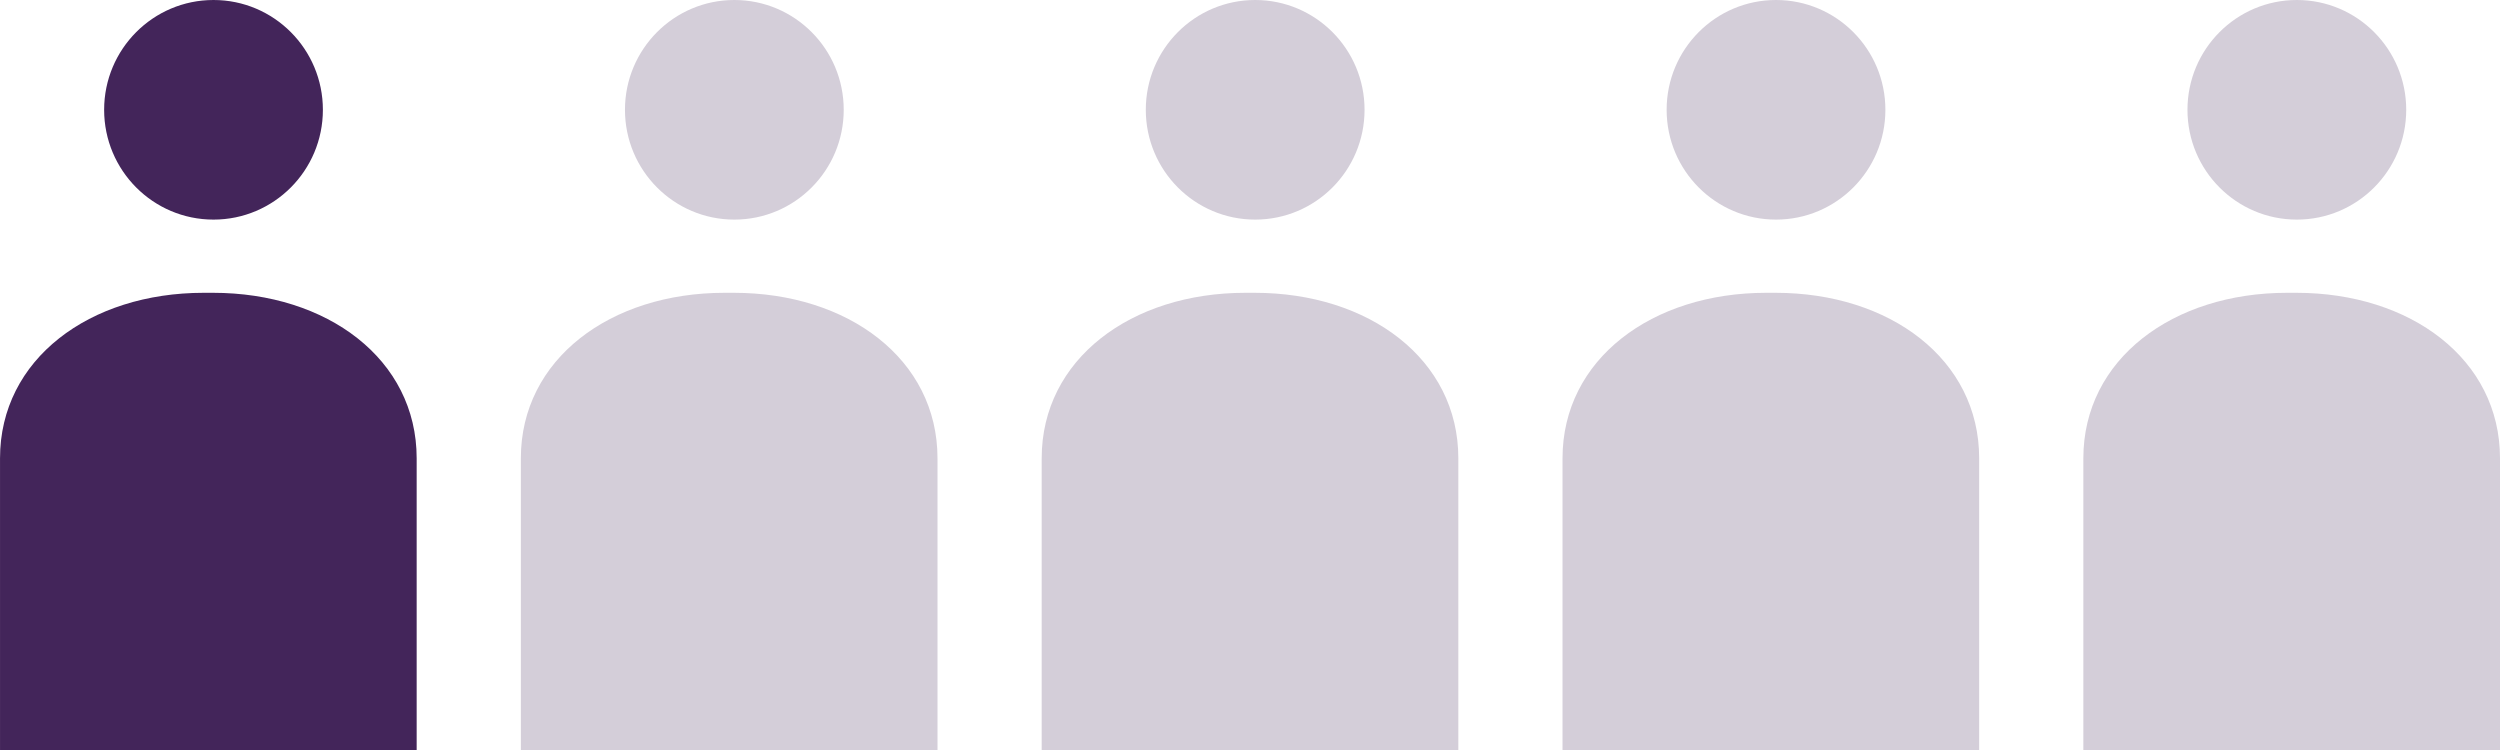 <svg xmlns="http://www.w3.org/2000/svg" width="240" height="72" viewBox="0 0 240 72"><g transform="translate(-881.332 -7206.691)"><g transform="translate(1081.332 7206.691)"><ellipse cx="10.5" cy="10.541" rx="10.5" ry="10.541" transform="translate(9.997 0)" fill="#d4ced9"/><path d="M1204.452,754.775h0v-28c0-9.535-8.61-15.891-19.549-15.891h-.9c-10.938,0-19.549,6.357-19.549,15.891v28h0" transform="translate(-1164.452 -682.775)" fill="#d4ced9"/></g><g transform="translate(1031.332 7206.691)"><ellipse cx="10.5" cy="10.541" rx="10.5" ry="10.541" transform="translate(9.997 0)" fill="#d4ced9"/><path d="M1204.452,754.775h0v-28c0-9.535-8.61-15.891-19.549-15.891h-.9c-10.938,0-19.549,6.357-19.549,15.891v28h0" transform="translate(-1164.452 -682.775)" fill="#d4ced9"/></g><g transform="translate(981.332 7206.691)"><ellipse cx="10.5" cy="10.541" rx="10.5" ry="10.541" transform="translate(9.997 0)" fill="#d4ced9"/><path d="M1204.452,754.775h0v-28c0-9.535-8.61-15.891-19.549-15.891h-.9c-10.938,0-19.549,6.357-19.549,15.891v28h0" transform="translate(-1164.452 -682.775)" fill="#d4ced9"/></g><g transform="translate(931.332 7206.691)"><ellipse cx="10.5" cy="10.541" rx="10.5" ry="10.541" transform="translate(9.997 0)" fill="#d4ced9"/><path d="M1204.452,754.775h0v-28c0-9.535-8.61-15.891-19.549-15.891h-.9c-10.938,0-19.549,6.357-19.549,15.891v28h0" transform="translate(-1164.452 -682.775)" fill="#d4ced9"/></g><g transform="translate(881.332 7206.691)"><ellipse cx="10.5" cy="10.541" rx="10.5" ry="10.541" transform="translate(9.997 0)" fill="#43255a"/><path d="M1204.452,754.775h0v-28c0-9.535-8.61-15.891-19.549-15.891h-.9c-10.938,0-19.549,6.357-19.549,15.891v28h0" transform="translate(-1164.452 -682.775)" fill="#43255a"/></g></g></svg>
